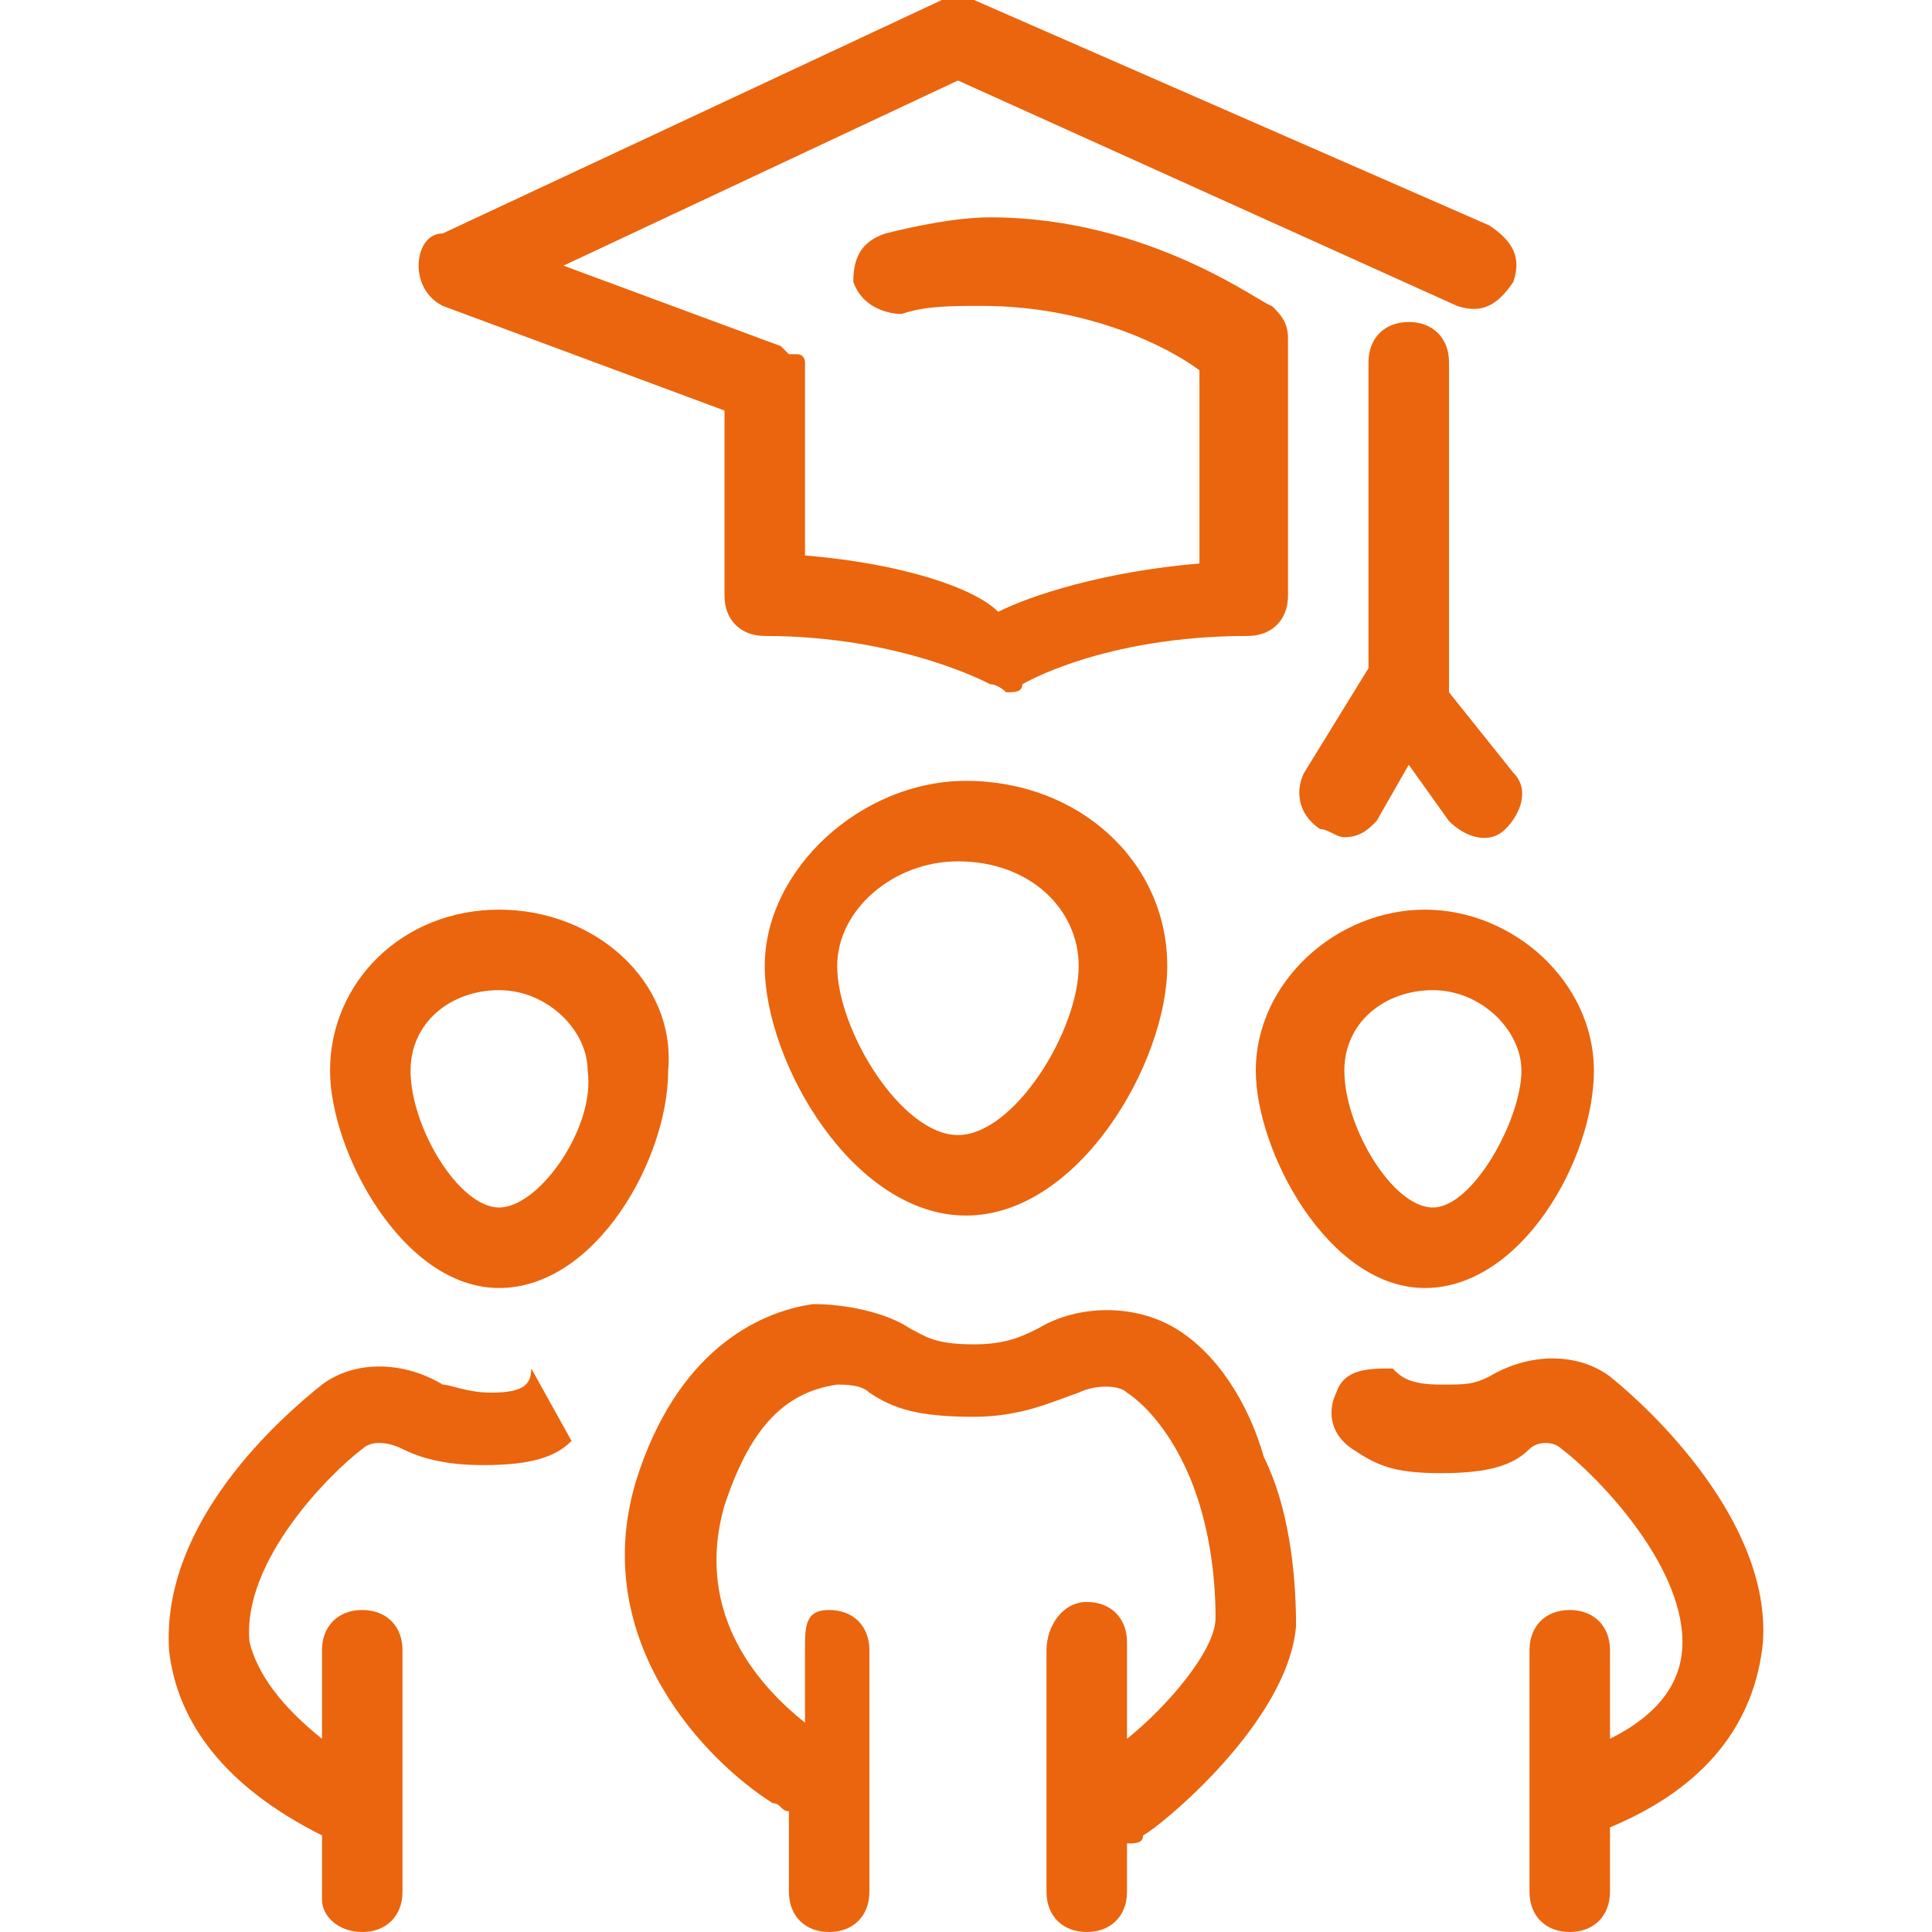 <?xml version="1.0" encoding="utf-8"?>
<!-- Generator: Adobe Illustrator 25.2.0, SVG Export Plug-In . SVG Version: 6.00 Build 0)  -->
<svg version="1.1" id="Layer_1" xmlns="http://www.w3.org/2000/svg" xmlns:xlink="http://www.w3.org/1999/xlink" x="0px" y="0px"
	 viewBox="0 0 24 24" style="enable-background:new 0 0 24 24;" xml:space="preserve">
<style type="text/css">
	.st0{fill:#EA650D;}
</style>
<g>
	<path class="st0" d="M14.6,16.5c-0.5-0.3-1.2-0.3-1.7,0c-0.2,0.1-0.4,0.2-0.8,0.2c-0.5,0-0.6-0.1-0.8-0.2c-0.3-0.2-0.8-0.3-1.2-0.3
		c-0.7,0.1-1.7,0.6-2.2,2.2c-0.6,2,0.9,3.5,1.7,4c0.1,0,0.1,0.1,0.2,0.1v1c0,0.3,0.2,0.5,0.5,0.5s0.5-0.2,0.5-0.5v-3
		c0-0.3-0.2-0.5-0.5-0.5S10,20.2,10,20.5v0.9c-0.5-0.4-1.4-1.3-1-2.7c0.3-0.9,0.7-1.4,1.4-1.5c0.1,0,0.3,0,0.4,0.1
		c0.3,0.2,0.6,0.3,1.3,0.3c0.6,0,1-0.2,1.3-0.3c0.2-0.1,0.5-0.1,0.6,0c0.3,0.2,0.6,0.6,0.8,1.1c0.2,0.5,0.3,1.1,0.3,1.7
		c0,0.4-0.6,1.1-1.1,1.5v-1.2c0-0.3-0.2-0.5-0.5-0.5S13,20.2,13,20.5v3c0,0.3,0.2,0.5,0.5,0.5s0.5-0.2,0.5-0.5v-0.6
		c0.1,0,0.2,0,0.2-0.1c0.2-0.1,1.8-1.4,1.9-2.6c0-0.7-0.1-1.5-0.4-2.1C15.5,17.4,15.1,16.8,14.6,16.5z"/>
	<path class="st0" d="M9.5,12c0,1.2,1.1,3.1,2.5,3.1c1.4,0,2.5-1.9,2.5-3.1c0-1.3-1.1-2.3-2.5-2.3C10.7,9.7,9.5,10.8,9.5,12z
		 M13.4,12c0,0.8-0.8,2.1-1.5,2.1c-0.7,0-1.5-1.3-1.5-2.1c0-0.7,0.7-1.3,1.5-1.3C12.8,10.7,13.4,11.3,13.4,12z"/>
	<path class="st0" d="M6.1,17.3c-0.3,0-0.5-0.1-0.6-0.1c-0.5-0.3-1.1-0.3-1.5,0c-0.5,0.4-2,1.7-1.9,3.3c0.1,0.9,0.7,1.7,1.9,2.3v0.8
		C4,23.8,4.2,24,4.5,24S5,23.8,5,23.5v-3C5,20.2,4.8,20,4.5,20S4,20.2,4,20.5v1.1c-0.5-0.4-0.8-0.8-0.9-1.2c-0.1-1,1-2.1,1.4-2.4
		c0.1-0.1,0.3-0.1,0.5,0c0.2,0.1,0.5,0.2,1,0.2c0.6,0,0.9-0.1,1.1-0.3l-0.5-0.9C6.6,17.2,6.5,17.3,6.1,17.3z"/>
	<path class="st0" d="M6.2,11.3c-1.2,0-2.1,0.9-2.1,2c0,1,0.9,2.7,2.1,2.7c1.2,0,2.1-1.6,2.1-2.7C8.4,12.2,7.4,11.3,6.2,11.3z
		 M6.2,15c-0.5,0-1.1-1-1.1-1.7c0-0.6,0.5-1,1.1-1c0.6,0,1.1,0.5,1.1,1C7.4,14,6.7,15,6.2,15z"/>
	<path class="st0" d="M21.9,20.4c0.1-1.5-1.4-2.9-1.9-3.3c-0.4-0.3-1-0.3-1.5,0c-0.2,0.1-0.3,0.1-0.6,0.1c-0.4,0-0.5-0.1-0.6-0.2
		l0,0C17,17,16.7,17,16.6,17.3c-0.1,0.2-0.1,0.5,0.2,0.7c0.3,0.2,0.5,0.3,1.1,0.3c0.6,0,0.9-0.1,1.1-0.3c0.1-0.1,0.3-0.1,0.4,0
		c0.4,0.3,1.5,1.4,1.5,2.4c0,0.5-0.3,0.9-0.9,1.2v-1.1c0-0.3-0.2-0.5-0.5-0.5S19,20.2,19,20.5v3c0,0.3,0.2,0.5,0.5,0.5
		s0.5-0.2,0.5-0.5v-0.8C21.2,22.2,21.8,21.4,21.9,20.4z"/>
	<path class="st0" d="M15.6,13.3c0,1,0.9,2.7,2.1,2.7c1.2,0,2.1-1.6,2.1-2.7c0-1.1-1-2-2.1-2S15.6,12.2,15.6,13.3z M18.9,13.3
		c0,0.6-0.6,1.7-1.1,1.7s-1.1-1-1.1-1.7c0-0.6,0.5-1,1.1-1S18.9,12.8,18.9,13.3z"/>
	<path class="st0" d="M5.5,3.8L9,5.1v2.3c0,0.3,0.2,0.5,0.5,0.5c1.7,0,2.8,0.6,2.8,0.6c0.1,0,0.2,0.1,0.2,0.1c0.1,0,0.2,0,0.2-0.1
		c0,0,1-0.6,2.8-0.6c0.3,0,0.5-0.2,0.5-0.5V4.2c0-0.2-0.1-0.3-0.2-0.4c-0.1,0-1.5-1.1-3.5-1.1c-0.4,0-0.9,0.1-1.3,0.2
		c-0.3,0.1-0.4,0.3-0.4,0.6c0.1,0.3,0.4,0.4,0.6,0.4c0.3-0.1,0.6-0.1,1-0.1c1.3,0,2.3,0.5,2.7,0.8v2.4c-1.2,0.1-2.1,0.4-2.5,0.6
		C12.1,7.3,11.2,7,10,6.9V4.8c0,0,0,0,0,0c0,0,0-0.1,0-0.1c0,0,0-0.1,0-0.1c0,0,0,0,0-0.1c0,0,0-0.1-0.1-0.1c0,0,0,0-0.1,0
		c0,0-0.1-0.1-0.1-0.1c0,0,0,0,0,0L7,3.3L11.9,1l6.2,2.8c0.3,0.1,0.5,0,0.7-0.3c0.1-0.3,0-0.5-0.3-0.7L12.1,0C12,0,11.8,0,11.7,0
		L5.5,2.9C5.3,2.9,5.2,3.1,5.2,3.3C5.2,3.5,5.3,3.7,5.5,3.8z"/>
	<path class="st0" d="M18,8.6C18,8.5,18,8.5,18,8.6l0-4.1C18,4.2,17.8,4,17.5,4S17,4.2,17,4.5v3.8c0,0,0,0,0,0l-0.8,1.3
		c-0.1,0.2-0.1,0.5,0.2,0.7c0.1,0,0.2,0.1,0.3,0.1c0.2,0,0.3-0.1,0.4-0.2l0.4-0.7l0.5,0.7c0.2,0.2,0.5,0.3,0.7,0.1
		c0.2-0.2,0.3-0.5,0.1-0.7L18,8.6z"/>
</g>
</svg>
